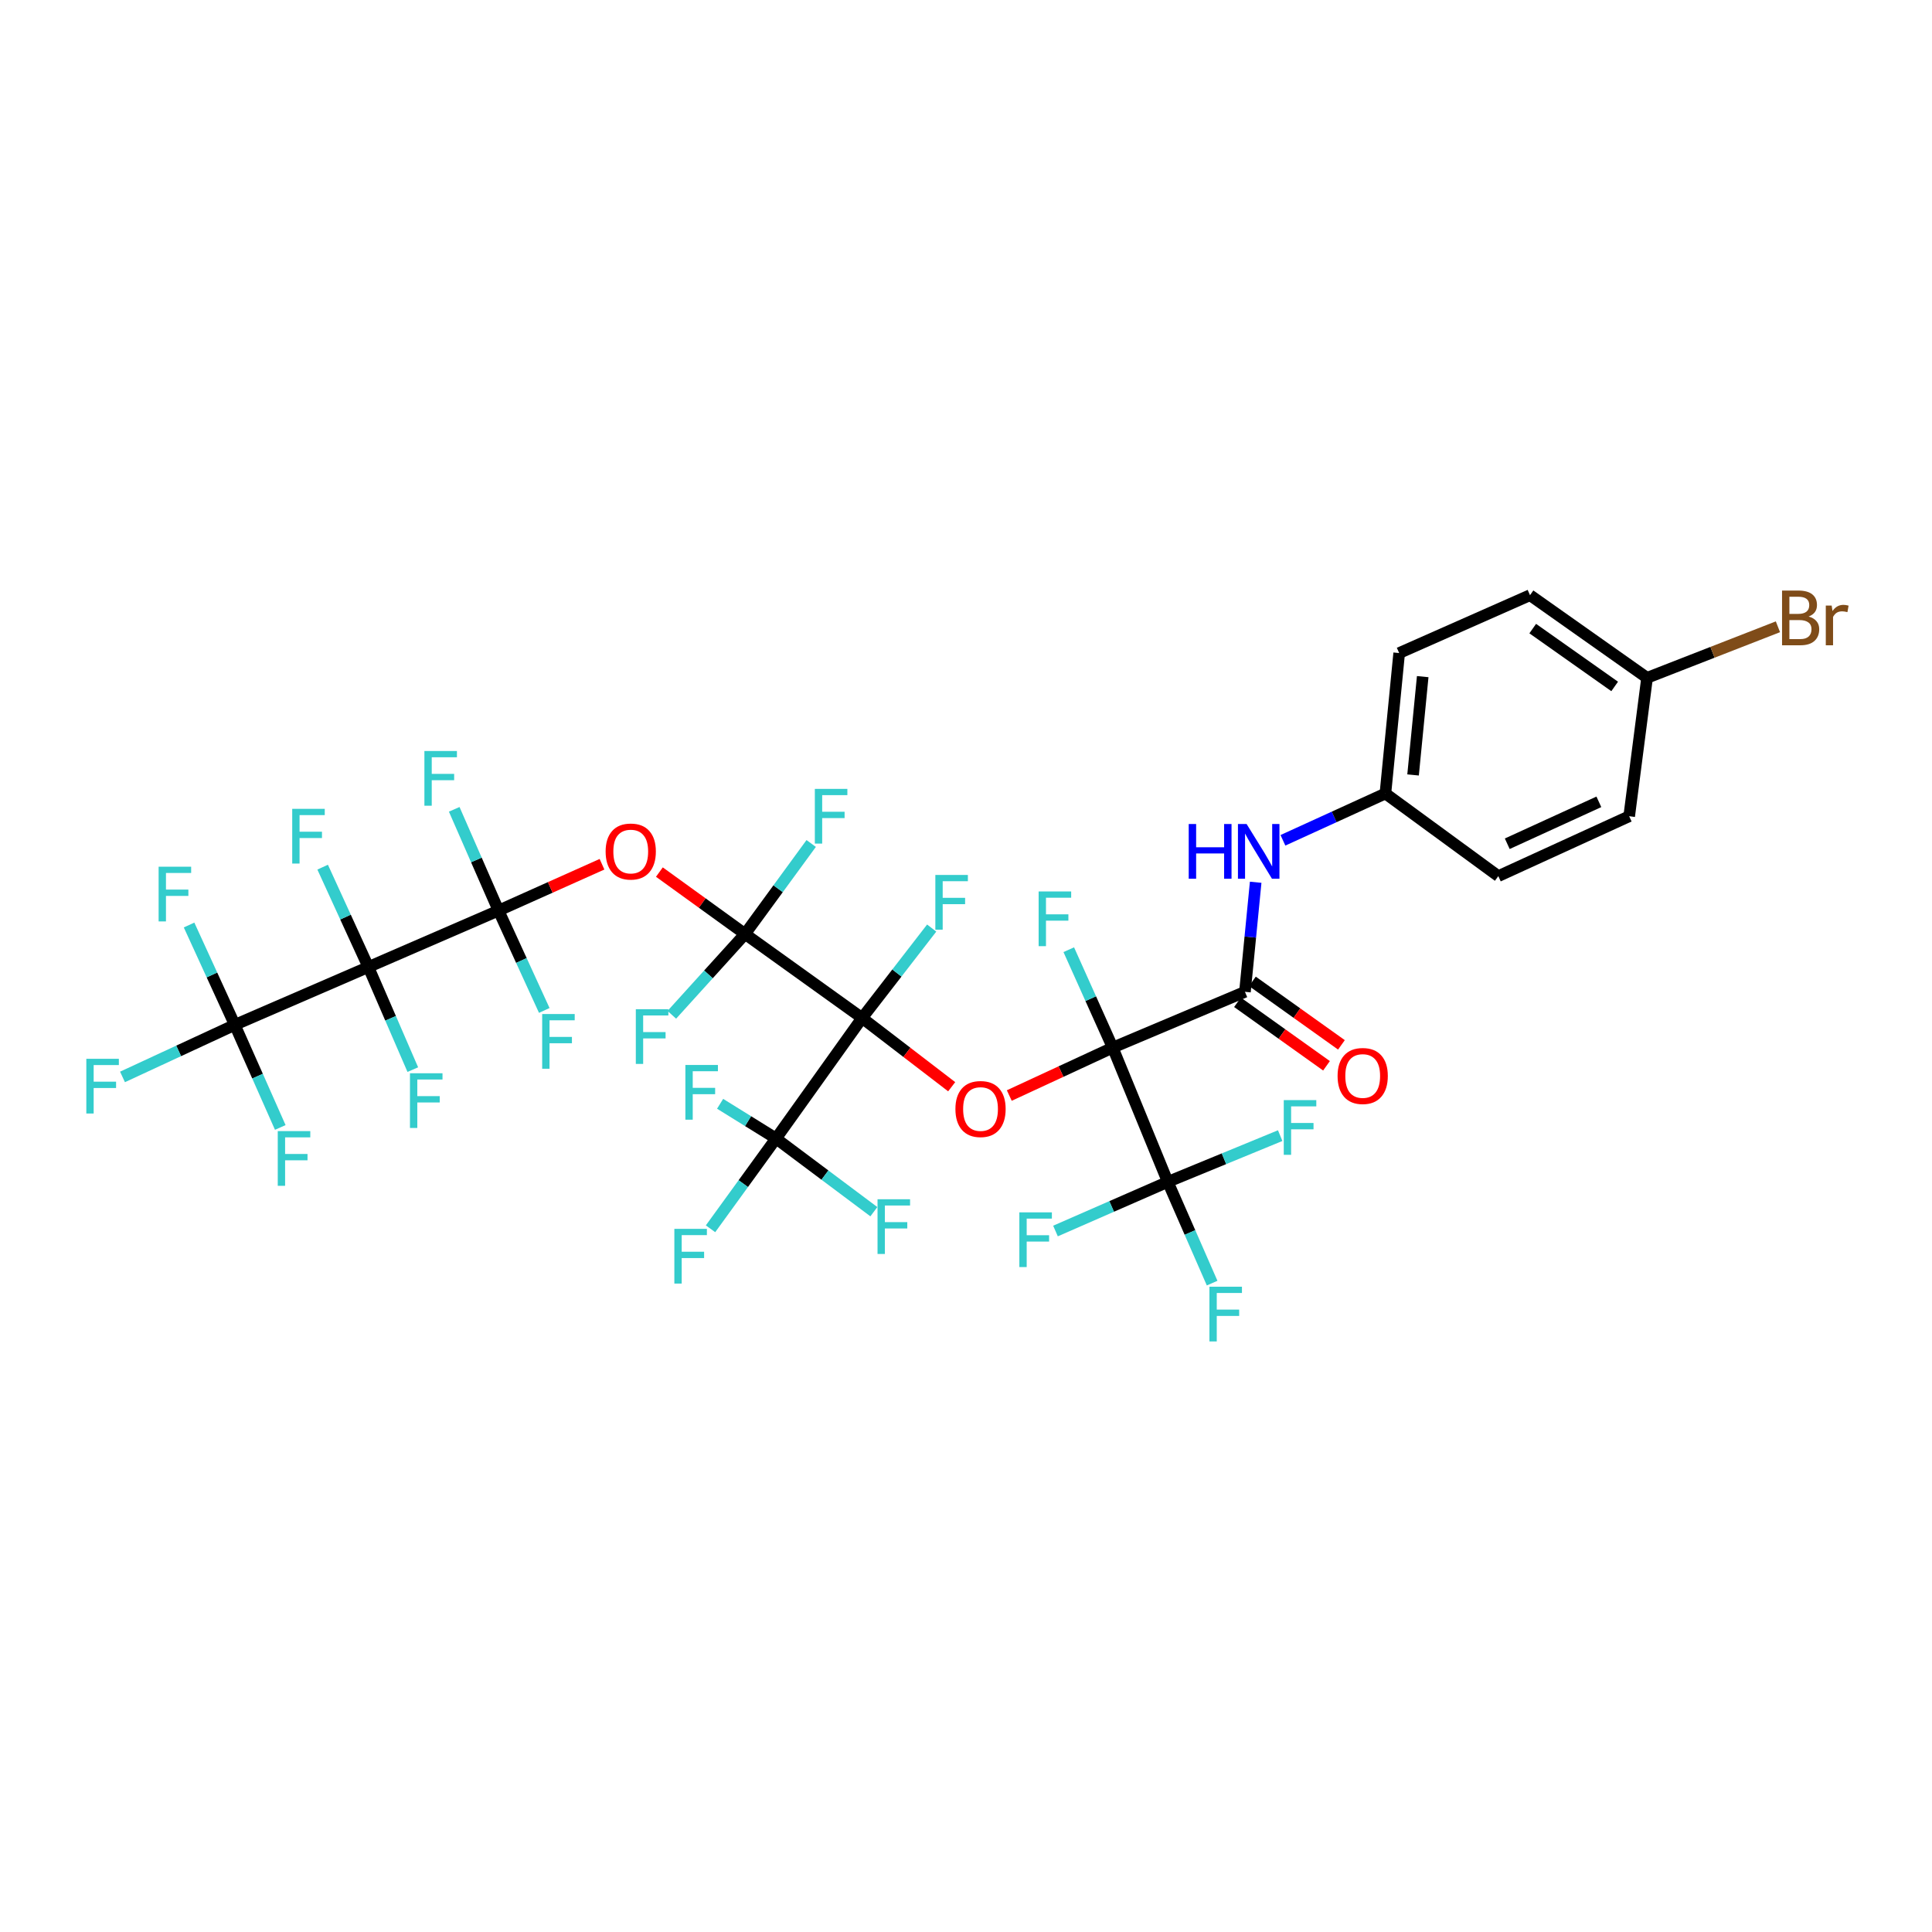<?xml version='1.0' encoding='iso-8859-1'?>
<svg version='1.1' baseProfile='full'
              xmlns='http://www.w3.org/2000/svg'
                      xmlns:rdkit='http://www.rdkit.org/xml'
                      xmlns:xlink='http://www.w3.org/1999/xlink'
                  xml:space='preserve'
width='1000px' height='1000px' viewBox='0 0 1000 1000'>
<!-- END OF HEADER -->
<rect style='opacity:1.0;fill:#FFFFFF;stroke:none' width='1000' height='1000' x='0' y='0'> </rect>
<path class='bond-1' d='M 446.22,526.909 L 385.628,483.43' style='fill:none;fill-rule:evenodd;stroke:#000000;stroke-width:6px;stroke-linecap:butt;stroke-linejoin:miter;stroke-opacity:1' />
<path class='bond-4' d='M 446.22,526.909 L 469.405,544.698' style='fill:none;fill-rule:evenodd;stroke:#000000;stroke-width:6px;stroke-linecap:butt;stroke-linejoin:miter;stroke-opacity:1' />
<path class='bond-4' d='M 469.405,544.698 L 492.59,562.488' style='fill:none;fill-rule:evenodd;stroke:#FF0000;stroke-width:6px;stroke-linecap:butt;stroke-linejoin:miter;stroke-opacity:1' />
<path class='bond-7' d='M 446.22,526.909 L 401.669,589.283' style='fill:none;fill-rule:evenodd;stroke:#000000;stroke-width:6px;stroke-linecap:butt;stroke-linejoin:miter;stroke-opacity:1' />
<path class='bond-11' d='M 446.22,526.909 L 464.23,503.635' style='fill:none;fill-rule:evenodd;stroke:#000000;stroke-width:6px;stroke-linecap:butt;stroke-linejoin:miter;stroke-opacity:1' />
<path class='bond-11' d='M 464.23,503.635 L 482.241,480.361' style='fill:none;fill-rule:evenodd;stroke:#33CCCC;stroke-width:6px;stroke-linecap:butt;stroke-linejoin:miter;stroke-opacity:1' />
<path class='bond-0' d='M 575.939,542.24 L 549.173,554.643' style='fill:none;fill-rule:evenodd;stroke:#000000;stroke-width:6px;stroke-linecap:butt;stroke-linejoin:miter;stroke-opacity:1' />
<path class='bond-0' d='M 549.173,554.643 L 522.407,567.047' style='fill:none;fill-rule:evenodd;stroke:#FF0000;stroke-width:6px;stroke-linecap:butt;stroke-linejoin:miter;stroke-opacity:1' />
<path class='bond-6' d='M 575.939,542.24 L 644.385,513.368' style='fill:none;fill-rule:evenodd;stroke:#000000;stroke-width:6px;stroke-linecap:butt;stroke-linejoin:miter;stroke-opacity:1' />
<path class='bond-8' d='M 575.939,542.24 L 604.448,611.736' style='fill:none;fill-rule:evenodd;stroke:#000000;stroke-width:6px;stroke-linecap:butt;stroke-linejoin:miter;stroke-opacity:1' />
<path class='bond-13' d='M 575.939,542.24 L 564.565,516.901' style='fill:none;fill-rule:evenodd;stroke:#000000;stroke-width:6px;stroke-linecap:butt;stroke-linejoin:miter;stroke-opacity:1' />
<path class='bond-13' d='M 564.565,516.901 L 553.192,491.563' style='fill:none;fill-rule:evenodd;stroke:#33CCCC;stroke-width:6px;stroke-linecap:butt;stroke-linejoin:miter;stroke-opacity:1' />
<path class='bond-5' d='M 385.628,483.43 L 363.462,467.408' style='fill:none;fill-rule:evenodd;stroke:#000000;stroke-width:6px;stroke-linecap:butt;stroke-linejoin:miter;stroke-opacity:1' />
<path class='bond-5' d='M 363.462,467.408 L 341.296,451.385' style='fill:none;fill-rule:evenodd;stroke:#FF0000;stroke-width:6px;stroke-linecap:butt;stroke-linejoin:miter;stroke-opacity:1' />
<path class='bond-16' d='M 385.628,483.43 L 402.75,460.007' style='fill:none;fill-rule:evenodd;stroke:#000000;stroke-width:6px;stroke-linecap:butt;stroke-linejoin:miter;stroke-opacity:1' />
<path class='bond-16' d='M 402.75,460.007 L 419.872,436.584' style='fill:none;fill-rule:evenodd;stroke:#33CCCC;stroke-width:6px;stroke-linecap:butt;stroke-linejoin:miter;stroke-opacity:1' />
<path class='bond-17' d='M 385.628,483.43 L 366.68,504.342' style='fill:none;fill-rule:evenodd;stroke:#000000;stroke-width:6px;stroke-linecap:butt;stroke-linejoin:miter;stroke-opacity:1' />
<path class='bond-17' d='M 366.68,504.342 L 347.731,525.254' style='fill:none;fill-rule:evenodd;stroke:#33CCCC;stroke-width:6px;stroke-linecap:butt;stroke-linejoin:miter;stroke-opacity:1' />
<path class='bond-2' d='M 190.666,500.529 L 258.04,471.309' style='fill:none;fill-rule:evenodd;stroke:#000000;stroke-width:6px;stroke-linecap:butt;stroke-linejoin:miter;stroke-opacity:1' />
<path class='bond-9' d='M 190.666,500.529 L 121.532,530.466' style='fill:none;fill-rule:evenodd;stroke:#000000;stroke-width:6px;stroke-linecap:butt;stroke-linejoin:miter;stroke-opacity:1' />
<path class='bond-14' d='M 190.666,500.529 L 202.167,527.081' style='fill:none;fill-rule:evenodd;stroke:#000000;stroke-width:6px;stroke-linecap:butt;stroke-linejoin:miter;stroke-opacity:1' />
<path class='bond-14' d='M 202.167,527.081 L 213.669,553.633' style='fill:none;fill-rule:evenodd;stroke:#33CCCC;stroke-width:6px;stroke-linecap:butt;stroke-linejoin:miter;stroke-opacity:1' />
<path class='bond-15' d='M 190.666,500.529 L 178.835,474.683' style='fill:none;fill-rule:evenodd;stroke:#000000;stroke-width:6px;stroke-linecap:butt;stroke-linejoin:miter;stroke-opacity:1' />
<path class='bond-15' d='M 178.835,474.683 L 167.005,448.837' style='fill:none;fill-rule:evenodd;stroke:#33CCCC;stroke-width:6px;stroke-linecap:butt;stroke-linejoin:miter;stroke-opacity:1' />
<path class='bond-3' d='M 258.04,471.309 L 284.818,459.319' style='fill:none;fill-rule:evenodd;stroke:#000000;stroke-width:6px;stroke-linecap:butt;stroke-linejoin:miter;stroke-opacity:1' />
<path class='bond-3' d='M 284.818,459.319 L 311.597,447.329' style='fill:none;fill-rule:evenodd;stroke:#FF0000;stroke-width:6px;stroke-linecap:butt;stroke-linejoin:miter;stroke-opacity:1' />
<path class='bond-18' d='M 258.04,471.309 L 269.876,497.155' style='fill:none;fill-rule:evenodd;stroke:#000000;stroke-width:6px;stroke-linecap:butt;stroke-linejoin:miter;stroke-opacity:1' />
<path class='bond-18' d='M 269.876,497.155 L 281.712,523.001' style='fill:none;fill-rule:evenodd;stroke:#33CCCC;stroke-width:6px;stroke-linecap:butt;stroke-linejoin:miter;stroke-opacity:1' />
<path class='bond-19' d='M 258.04,471.309 L 246.571,445.107' style='fill:none;fill-rule:evenodd;stroke:#000000;stroke-width:6px;stroke-linecap:butt;stroke-linejoin:miter;stroke-opacity:1' />
<path class='bond-19' d='M 246.571,445.107 L 235.103,418.905' style='fill:none;fill-rule:evenodd;stroke:#33CCCC;stroke-width:6px;stroke-linecap:butt;stroke-linejoin:miter;stroke-opacity:1' />
<path class='bond-10' d='M 644.385,513.368 L 647.16,485.011' style='fill:none;fill-rule:evenodd;stroke:#000000;stroke-width:6px;stroke-linecap:butt;stroke-linejoin:miter;stroke-opacity:1' />
<path class='bond-10' d='M 647.16,485.011 L 649.935,456.655' style='fill:none;fill-rule:evenodd;stroke:#0000FF;stroke-width:6px;stroke-linecap:butt;stroke-linejoin:miter;stroke-opacity:1' />
<path class='bond-12' d='M 640.519,518.786 L 663.557,535.221' style='fill:none;fill-rule:evenodd;stroke:#000000;stroke-width:6px;stroke-linecap:butt;stroke-linejoin:miter;stroke-opacity:1' />
<path class='bond-12' d='M 663.557,535.221 L 686.594,551.655' style='fill:none;fill-rule:evenodd;stroke:#FF0000;stroke-width:6px;stroke-linecap:butt;stroke-linejoin:miter;stroke-opacity:1' />
<path class='bond-12' d='M 648.25,507.949 L 671.288,524.384' style='fill:none;fill-rule:evenodd;stroke:#000000;stroke-width:6px;stroke-linecap:butt;stroke-linejoin:miter;stroke-opacity:1' />
<path class='bond-12' d='M 671.288,524.384 L 694.325,540.818' style='fill:none;fill-rule:evenodd;stroke:#FF0000;stroke-width:6px;stroke-linecap:butt;stroke-linejoin:miter;stroke-opacity:1' />
<path class='bond-23' d='M 401.669,589.283 L 426.988,608.226' style='fill:none;fill-rule:evenodd;stroke:#000000;stroke-width:6px;stroke-linecap:butt;stroke-linejoin:miter;stroke-opacity:1' />
<path class='bond-23' d='M 426.988,608.226 L 452.308,627.168' style='fill:none;fill-rule:evenodd;stroke:#33CCCC;stroke-width:6px;stroke-linecap:butt;stroke-linejoin:miter;stroke-opacity:1' />
<path class='bond-24' d='M 401.669,589.283 L 384.718,612.649' style='fill:none;fill-rule:evenodd;stroke:#000000;stroke-width:6px;stroke-linecap:butt;stroke-linejoin:miter;stroke-opacity:1' />
<path class='bond-24' d='M 384.718,612.649 L 367.768,636.015' style='fill:none;fill-rule:evenodd;stroke:#33CCCC;stroke-width:6px;stroke-linecap:butt;stroke-linejoin:miter;stroke-opacity:1' />
<path class='bond-25' d='M 401.669,589.283 L 387.199,580.3' style='fill:none;fill-rule:evenodd;stroke:#000000;stroke-width:6px;stroke-linecap:butt;stroke-linejoin:miter;stroke-opacity:1' />
<path class='bond-25' d='M 387.199,580.3 L 372.728,571.318' style='fill:none;fill-rule:evenodd;stroke:#33CCCC;stroke-width:6px;stroke-linecap:butt;stroke-linejoin:miter;stroke-opacity:1' />
<path class='bond-20' d='M 604.448,611.736 L 575.384,624.454' style='fill:none;fill-rule:evenodd;stroke:#000000;stroke-width:6px;stroke-linecap:butt;stroke-linejoin:miter;stroke-opacity:1' />
<path class='bond-20' d='M 575.384,624.454 L 546.319,637.172' style='fill:none;fill-rule:evenodd;stroke:#33CCCC;stroke-width:6px;stroke-linecap:butt;stroke-linejoin:miter;stroke-opacity:1' />
<path class='bond-21' d='M 604.448,611.736 L 633.536,599.768' style='fill:none;fill-rule:evenodd;stroke:#000000;stroke-width:6px;stroke-linecap:butt;stroke-linejoin:miter;stroke-opacity:1' />
<path class='bond-21' d='M 633.536,599.768 L 662.624,587.799' style='fill:none;fill-rule:evenodd;stroke:#33CCCC;stroke-width:6px;stroke-linecap:butt;stroke-linejoin:miter;stroke-opacity:1' />
<path class='bond-22' d='M 604.448,611.736 L 615.923,637.938' style='fill:none;fill-rule:evenodd;stroke:#000000;stroke-width:6px;stroke-linecap:butt;stroke-linejoin:miter;stroke-opacity:1' />
<path class='bond-22' d='M 615.923,637.938 L 627.397,664.14' style='fill:none;fill-rule:evenodd;stroke:#33CCCC;stroke-width:6px;stroke-linecap:butt;stroke-linejoin:miter;stroke-opacity:1' />
<path class='bond-26' d='M 121.532,530.466 L 92.469,543.941' style='fill:none;fill-rule:evenodd;stroke:#000000;stroke-width:6px;stroke-linecap:butt;stroke-linejoin:miter;stroke-opacity:1' />
<path class='bond-26' d='M 92.469,543.941 L 63.407,557.415' style='fill:none;fill-rule:evenodd;stroke:#33CCCC;stroke-width:6px;stroke-linecap:butt;stroke-linejoin:miter;stroke-opacity:1' />
<path class='bond-27' d='M 121.532,530.466 L 109.697,504.627' style='fill:none;fill-rule:evenodd;stroke:#000000;stroke-width:6px;stroke-linecap:butt;stroke-linejoin:miter;stroke-opacity:1' />
<path class='bond-27' d='M 109.697,504.627 L 97.861,478.789' style='fill:none;fill-rule:evenodd;stroke:#33CCCC;stroke-width:6px;stroke-linecap:butt;stroke-linejoin:miter;stroke-opacity:1' />
<path class='bond-28' d='M 121.532,530.466 L 133.302,557.015' style='fill:none;fill-rule:evenodd;stroke:#000000;stroke-width:6px;stroke-linecap:butt;stroke-linejoin:miter;stroke-opacity:1' />
<path class='bond-28' d='M 133.302,557.015 L 145.071,583.564' style='fill:none;fill-rule:evenodd;stroke:#33CCCC;stroke-width:6px;stroke-linecap:butt;stroke-linejoin:miter;stroke-opacity:1' />
<path class='bond-29' d='M 664.042,434.941 L 690.562,422.829' style='fill:none;fill-rule:evenodd;stroke:#0000FF;stroke-width:6px;stroke-linecap:butt;stroke-linejoin:miter;stroke-opacity:1' />
<path class='bond-29' d='M 690.562,422.829 L 717.083,410.717' style='fill:none;fill-rule:evenodd;stroke:#000000;stroke-width:6px;stroke-linecap:butt;stroke-linejoin:miter;stroke-opacity:1' />
<path class='bond-32' d='M 717.083,410.717 L 724.212,338.018' style='fill:none;fill-rule:evenodd;stroke:#000000;stroke-width:6px;stroke-linecap:butt;stroke-linejoin:miter;stroke-opacity:1' />
<path class='bond-32' d='M 731.401,401.111 L 736.392,350.222' style='fill:none;fill-rule:evenodd;stroke:#000000;stroke-width:6px;stroke-linecap:butt;stroke-linejoin:miter;stroke-opacity:1' />
<path class='bond-33' d='M 717.083,410.717 L 775.53,453.478' style='fill:none;fill-rule:evenodd;stroke:#000000;stroke-width:6px;stroke-linecap:butt;stroke-linejoin:miter;stroke-opacity:1' />
<path class='bond-30' d='M 852.518,350.842 L 843.266,422.483' style='fill:none;fill-rule:evenodd;stroke:#000000;stroke-width:6px;stroke-linecap:butt;stroke-linejoin:miter;stroke-opacity:1' />
<path class='bond-31' d='M 852.518,350.842 L 886.386,337.63' style='fill:none;fill-rule:evenodd;stroke:#000000;stroke-width:6px;stroke-linecap:butt;stroke-linejoin:miter;stroke-opacity:1' />
<path class='bond-31' d='M 886.386,337.63 L 920.253,324.418' style='fill:none;fill-rule:evenodd;stroke:#7F4C19;stroke-width:6px;stroke-linecap:butt;stroke-linejoin:miter;stroke-opacity:1' />
<path class='bond-36' d='M 852.518,350.842 L 791.926,308.066' style='fill:none;fill-rule:evenodd;stroke:#000000;stroke-width:6px;stroke-linecap:butt;stroke-linejoin:miter;stroke-opacity:1' />
<path class='bond-36' d='M 835.752,355.301 L 793.338,325.358' style='fill:none;fill-rule:evenodd;stroke:#000000;stroke-width:6px;stroke-linecap:butt;stroke-linejoin:miter;stroke-opacity:1' />
<path class='bond-34' d='M 724.212,338.018 L 791.926,308.066' style='fill:none;fill-rule:evenodd;stroke:#000000;stroke-width:6px;stroke-linecap:butt;stroke-linejoin:miter;stroke-opacity:1' />
<path class='bond-35' d='M 775.53,453.478 L 843.266,422.483' style='fill:none;fill-rule:evenodd;stroke:#000000;stroke-width:6px;stroke-linecap:butt;stroke-linejoin:miter;stroke-opacity:1' />
<path class='bond-35' d='M 780.152,436.724 L 827.567,415.028' style='fill:none;fill-rule:evenodd;stroke:#000000;stroke-width:6px;stroke-linecap:butt;stroke-linejoin:miter;stroke-opacity:1' />
<path  class='atom-5' d='M 494.522 574.025
Q 494.522 567.225, 497.882 563.425
Q 501.242 559.625, 507.522 559.625
Q 513.802 559.625, 517.162 563.425
Q 520.522 567.225, 520.522 574.025
Q 520.522 580.905, 517.122 584.825
Q 513.722 588.705, 507.522 588.705
Q 501.282 588.705, 497.882 584.825
Q 494.522 580.945, 494.522 574.025
M 507.522 585.505
Q 511.842 585.505, 514.162 582.625
Q 516.522 579.705, 516.522 574.025
Q 516.522 568.465, 514.162 565.665
Q 511.842 562.825, 507.522 562.825
Q 503.202 562.825, 500.842 565.625
Q 498.522 568.425, 498.522 574.025
Q 498.522 579.745, 500.842 582.625
Q 503.202 585.505, 507.522 585.505
' fill='#FF0000'/>
<path  class='atom-6' d='M 313.471 440.749
Q 313.471 433.949, 316.831 430.149
Q 320.191 426.349, 326.471 426.349
Q 332.751 426.349, 336.111 430.149
Q 339.471 433.949, 339.471 440.749
Q 339.471 447.629, 336.071 451.549
Q 332.671 455.429, 326.471 455.429
Q 320.231 455.429, 316.831 451.549
Q 313.471 447.669, 313.471 440.749
M 326.471 452.229
Q 330.791 452.229, 333.111 449.349
Q 335.471 446.429, 335.471 440.749
Q 335.471 435.189, 333.111 432.389
Q 330.791 429.549, 326.471 429.549
Q 322.151 429.549, 319.791 432.349
Q 317.471 435.149, 317.471 440.749
Q 317.471 446.469, 319.791 449.349
Q 322.151 452.229, 326.471 452.229
' fill='#FF0000'/>
<path  class='atom-11' d='M 615.279 426.509
L 619.119 426.509
L 619.119 438.549
L 633.599 438.549
L 633.599 426.509
L 637.439 426.509
L 637.439 454.829
L 633.599 454.829
L 633.599 441.749
L 619.119 441.749
L 619.119 454.829
L 615.279 454.829
L 615.279 426.509
' fill='#0000FF'/>
<path  class='atom-11' d='M 645.239 426.509
L 654.519 441.509
Q 655.439 442.989, 656.919 445.669
Q 658.399 448.349, 658.479 448.509
L 658.479 426.509
L 662.239 426.509
L 662.239 454.829
L 658.359 454.829
L 648.399 438.429
Q 647.239 436.509, 645.999 434.309
Q 644.799 432.109, 644.439 431.429
L 644.439 454.829
L 640.759 454.829
L 640.759 426.509
L 645.239 426.509
' fill='#0000FF'/>
<path  class='atom-12' d='M 484.133 452.874
L 500.973 452.874
L 500.973 456.114
L 487.933 456.114
L 487.933 464.714
L 499.533 464.714
L 499.533 467.994
L 487.933 467.994
L 487.933 481.194
L 484.133 481.194
L 484.133 452.874
' fill='#33CCCC'/>
<path  class='atom-13' d='M 692.332 556.926
Q 692.332 550.126, 695.692 546.326
Q 699.052 542.526, 705.332 542.526
Q 711.612 542.526, 714.972 546.326
Q 718.332 550.126, 718.332 556.926
Q 718.332 563.806, 714.932 567.726
Q 711.532 571.606, 705.332 571.606
Q 699.092 571.606, 695.692 567.726
Q 692.332 563.846, 692.332 556.926
M 705.332 568.406
Q 709.652 568.406, 711.972 565.526
Q 714.332 562.606, 714.332 556.926
Q 714.332 551.366, 711.972 548.566
Q 709.652 545.726, 705.332 545.726
Q 701.012 545.726, 698.652 548.526
Q 696.332 551.326, 696.332 556.926
Q 696.332 562.646, 698.652 565.526
Q 701.012 568.406, 705.332 568.406
' fill='#FF0000'/>
<path  class='atom-14' d='M 537.596 461.416
L 554.436 461.416
L 554.436 464.656
L 541.396 464.656
L 541.396 473.256
L 552.996 473.256
L 552.996 476.536
L 541.396 476.536
L 541.396 489.736
L 537.596 489.736
L 537.596 461.416
' fill='#33CCCC'/>
<path  class='atom-15' d='M 212.198 555.517
L 229.038 555.517
L 229.038 558.757
L 215.998 558.757
L 215.998 567.357
L 227.598 567.357
L 227.598 570.637
L 215.998 570.637
L 215.998 583.837
L 212.198 583.837
L 212.198 555.517
' fill='#33CCCC'/>
<path  class='atom-16' d='M 151.251 418.655
L 168.091 418.655
L 168.091 421.895
L 155.051 421.895
L 155.051 430.495
L 166.651 430.495
L 166.651 433.775
L 155.051 433.775
L 155.051 446.975
L 151.251 446.975
L 151.251 418.655
' fill='#33CCCC'/>
<path  class='atom-17' d='M 421.759 408.323
L 438.599 408.323
L 438.599 411.563
L 425.559 411.563
L 425.559 420.163
L 437.159 420.163
L 437.159 423.443
L 425.559 423.443
L 425.559 436.643
L 421.759 436.643
L 421.759 408.323
' fill='#33CCCC'/>
<path  class='atom-18' d='M 329.1 522.363
L 345.94 522.363
L 345.94 525.603
L 332.9 525.603
L 332.9 534.203
L 344.5 534.203
L 344.5 537.483
L 332.9 537.483
L 332.9 550.683
L 329.1 550.683
L 329.1 522.363
' fill='#33CCCC'/>
<path  class='atom-19' d='M 280.629 524.863
L 297.469 524.863
L 297.469 528.103
L 284.429 528.103
L 284.429 536.703
L 296.029 536.703
L 296.029 539.983
L 284.429 539.983
L 284.429 553.183
L 280.629 553.183
L 280.629 524.863
' fill='#33CCCC'/>
<path  class='atom-20' d='M 219.668 388.718
L 236.508 388.718
L 236.508 391.958
L 223.468 391.958
L 223.468 400.558
L 235.068 400.558
L 235.068 403.838
L 223.468 403.838
L 223.468 417.038
L 219.668 417.038
L 219.668 388.718
' fill='#33CCCC'/>
<path  class='atom-21' d='M 527.612 627.513
L 544.452 627.513
L 544.452 630.753
L 531.412 630.753
L 531.412 639.353
L 543.012 639.353
L 543.012 642.633
L 531.412 642.633
L 531.412 655.833
L 527.612 655.833
L 527.612 627.513
' fill='#33CCCC'/>
<path  class='atom-22' d='M 664.475 569.414
L 681.315 569.414
L 681.315 572.654
L 668.275 572.654
L 668.275 581.254
L 679.875 581.254
L 679.875 584.534
L 668.275 584.534
L 668.275 597.734
L 664.475 597.734
L 664.475 569.414
' fill='#33CCCC'/>
<path  class='atom-23' d='M 625.995 666.007
L 642.835 666.007
L 642.835 669.247
L 629.795 669.247
L 629.795 677.847
L 641.395 677.847
L 641.395 681.127
L 629.795 681.127
L 629.795 694.327
L 625.995 694.327
L 625.995 666.007
' fill='#33CCCC'/>
<path  class='atom-24' d='M 454.211 620.732
L 471.051 620.732
L 471.051 623.972
L 458.011 623.972
L 458.011 632.572
L 469.611 632.572
L 469.611 635.852
L 458.011 635.852
L 458.011 649.052
L 454.211 649.052
L 454.211 620.732
' fill='#33CCCC'/>
<path  class='atom-25' d='M 349.046 636.055
L 365.886 636.055
L 365.886 639.295
L 352.846 639.295
L 352.846 647.895
L 364.446 647.895
L 364.446 651.175
L 352.846 651.175
L 352.846 664.375
L 349.046 664.375
L 349.046 636.055
' fill='#33CCCC'/>
<path  class='atom-26' d='M 354.755 551.228
L 371.595 551.228
L 371.595 554.468
L 358.555 554.468
L 358.555 563.068
L 370.155 563.068
L 370.155 566.348
L 358.555 566.348
L 358.555 579.548
L 354.755 579.548
L 354.755 551.228
' fill='#33CCCC'/>
<path  class='atom-27' d='M 44.681 548.033
L 61.521 548.033
L 61.521 551.273
L 48.481 551.273
L 48.481 559.873
L 60.081 559.873
L 60.081 563.153
L 48.481 563.153
L 48.481 576.353
L 44.681 576.353
L 44.681 548.033
' fill='#33CCCC'/>
<path  class='atom-28' d='M 82.103 448.607
L 98.942 448.607
L 98.942 451.847
L 85.903 451.847
L 85.903 460.447
L 97.502 460.447
L 97.502 463.727
L 85.903 463.727
L 85.903 476.927
L 82.103 476.927
L 82.103 448.607
' fill='#33CCCC'/>
<path  class='atom-29' d='M 143.767 585.455
L 160.607 585.455
L 160.607 588.695
L 147.567 588.695
L 147.567 597.295
L 159.167 597.295
L 159.167 600.575
L 147.567 600.575
L 147.567 613.775
L 143.767 613.775
L 143.767 585.455
' fill='#33CCCC'/>
<path  class='atom-32' d='M 936.146 319.113
Q 938.866 319.873, 940.226 321.553
Q 941.626 323.193, 941.626 325.633
Q 941.626 329.553, 939.106 331.793
Q 936.626 333.993, 931.906 333.993
L 922.386 333.993
L 922.386 305.673
L 930.746 305.673
Q 935.586 305.673, 938.026 307.633
Q 940.466 309.593, 940.466 313.193
Q 940.466 317.473, 936.146 319.113
M 926.186 308.873
L 926.186 317.753
L 930.746 317.753
Q 933.546 317.753, 934.986 316.633
Q 936.466 315.473, 936.466 313.193
Q 936.466 308.873, 930.746 308.873
L 926.186 308.873
M 931.906 330.793
Q 934.666 330.793, 936.146 329.473
Q 937.626 328.153, 937.626 325.633
Q 937.626 323.313, 935.986 322.153
Q 934.386 320.953, 931.306 320.953
L 926.186 320.953
L 926.186 330.793
L 931.906 330.793
' fill='#7F4C19'/>
<path  class='atom-32' d='M 948.066 313.433
L 948.506 316.273
Q 950.666 313.073, 954.186 313.073
Q 955.306 313.073, 956.826 313.473
L 956.226 316.833
Q 954.506 316.433, 953.546 316.433
Q 951.866 316.433, 950.746 317.113
Q 949.666 317.753, 948.786 319.313
L 948.786 333.993
L 945.026 333.993
L 945.026 313.433
L 948.066 313.433
' fill='#7F4C19'/>
</svg>
